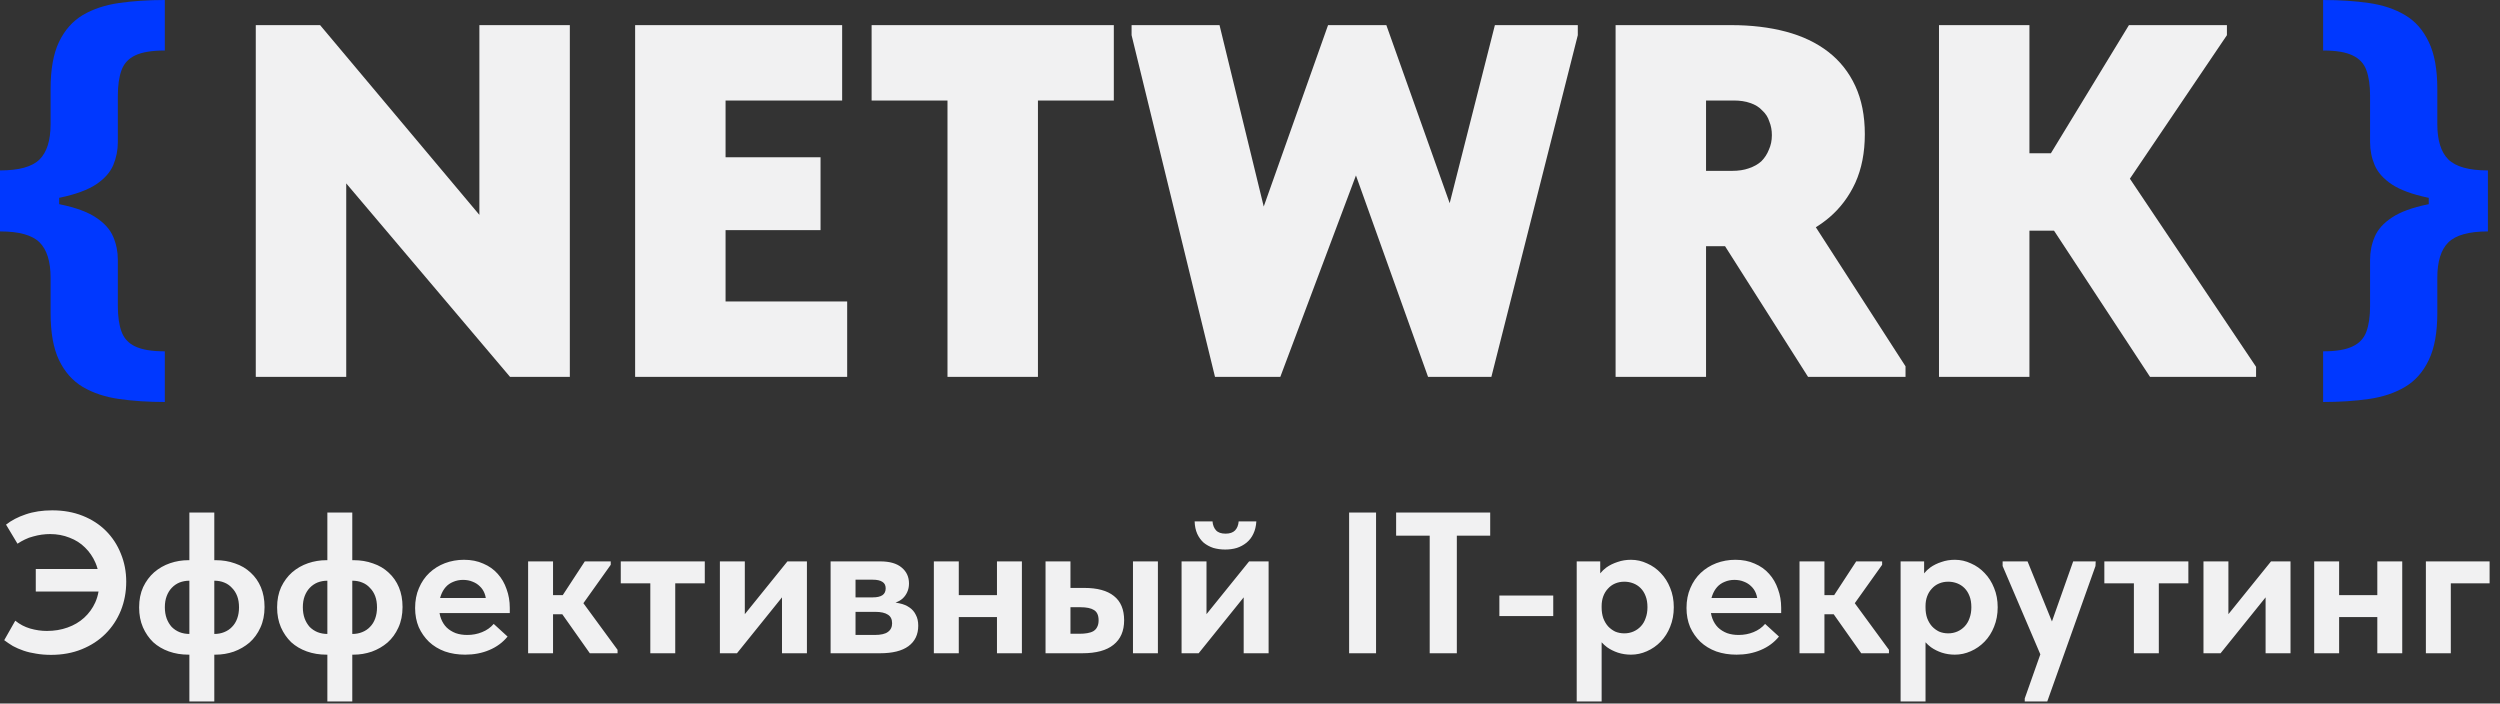 <?xml version="1.0" encoding="UTF-8"?> <svg xmlns="http://www.w3.org/2000/svg" width="199" height="56" viewBox="0 0 199 56" fill="none"><rect x="0" y="0" width="199" height="56" fill="#333333" stroke="none"/><path fill-rule="evenodd" clip-rule="evenodd" d="M163.499 18.36L171.143 29.999H179.583V29.199L169.539 14.225L177.263 2.8V2H169.463L163.251 12.2H161.543V2H154.344V29.999H161.543V18.36H163.499ZM143.921 29.999L137.315 19.599H135.801V29.999H128.601V2H137.801C139.401 2 140.854 2.173 142.161 2.52C143.467 2.867 144.587 3.4 145.521 4.12C146.454 4.84 147.174 5.747 147.68 6.84C148.187 7.933 148.44 9.213 148.44 10.68C148.44 12.146 148.187 13.44 147.68 14.56C147.174 15.653 146.481 16.573 145.601 17.32C145.27 17.6 144.916 17.857 144.54 18.088L151.68 29.159V29.999H143.921ZM137.881 13.6C138.387 13.6 138.827 13.533 139.201 13.4C139.601 13.266 139.934 13.08 140.201 12.84C140.467 12.573 140.667 12.266 140.801 11.92C140.961 11.573 141.041 11.186 141.041 10.76C141.041 10.36 140.974 10 140.841 9.68C140.734 9.333 140.547 9.04 140.281 8.8C140.041 8.533 139.721 8.333 139.321 8.2C138.947 8.066 138.507 8 138.001 8H135.801V13.6H137.881ZM90.074 2.8L96.714 29.999H101.913L107.934 13.966L113.673 29.999H118.713L125.593 2.8V2H118.993L115.395 16.174L110.353 2H105.713L100.593 16.441L97.074 2H90.074V2.8ZM75.42 29.999V8H69.38V2H88.66V8H82.62V29.999H75.42ZM50.556 2V29.999H67.435V23.999H57.755V18.32H65.315V12.52H57.755V8H67.035V2H50.556ZM20.36 29.999V2H25.48L38.159 17.103V2H45.359V29.999H40.599L27.56 14.598V29.999H20.36ZM193.1 44.687V51.999H195.084V46.431H198.172V44.687H193.1ZM186.194 51.999V49.119H189.234V49.983V50.223V51.999H191.218V46.783V46.671V44.687H189.234V46.671V46.783V47.375H186.194V46.783V46.671V44.687H184.21V46.671V46.783V49.983V50.223V51.999H186.194ZM175.397 44.687V51.999H176.757L180.341 47.55V51.999H182.325V44.687H180.773L177.381 48.887V44.687H175.397ZM169.858 51.999V46.431H167.506V44.687H174.194V46.431H171.842V51.999H169.858ZM161.169 55.599V55.839H162.961L166.801 45.055L166.817 44.687H165.025L163.335 49.468L161.393 44.687H159.409V45.055L162.411 52.085L161.169 55.599ZM153.272 55.839H151.288V46.783V46.671V44.687H153.16V45.64C153.299 45.466 153.464 45.308 153.656 45.167C153.912 44.986 154.205 44.842 154.536 44.735C154.866 44.618 155.224 44.559 155.608 44.559C156.056 44.559 156.482 44.655 156.888 44.847C157.304 45.028 157.666 45.284 157.976 45.615C158.296 45.946 158.546 46.34 158.728 46.799C158.92 47.258 159.016 47.77 159.016 48.335C159.016 48.9 158.92 49.418 158.728 49.887C158.546 50.346 158.296 50.74 157.976 51.071C157.656 51.402 157.288 51.658 156.872 51.839C156.466 52.02 156.045 52.111 155.608 52.111C155.245 52.111 154.898 52.058 154.568 51.951C154.248 51.844 153.96 51.7 153.704 51.519C153.543 51.398 153.399 51.267 153.272 51.126V55.839ZM153.4 47.471C153.314 47.706 153.272 47.962 153.272 48.239V48.367C153.272 48.666 153.314 48.943 153.4 49.199C153.496 49.455 153.624 49.674 153.784 49.855C153.944 50.026 154.13 50.164 154.344 50.271C154.568 50.367 154.813 50.415 155.08 50.415C155.336 50.415 155.576 50.367 155.8 50.271C156.024 50.175 156.221 50.036 156.392 49.855C156.562 49.674 156.69 49.455 156.776 49.199C156.872 48.943 156.92 48.655 156.92 48.335C156.92 47.994 156.872 47.7 156.776 47.455C156.68 47.199 156.546 46.986 156.376 46.815C156.205 46.644 156.008 46.516 155.784 46.431C155.56 46.346 155.325 46.303 155.08 46.303C154.813 46.303 154.568 46.351 154.344 46.447C154.12 46.543 153.928 46.682 153.768 46.863C153.608 47.034 153.485 47.236 153.4 47.471ZM145.962 48.895L148.153 51.999H150.361V51.727L147.641 48.015L149.817 44.959V44.687H147.753L145.998 47.375H145.225V46.783V46.671V44.687H143.241V46.671V46.783V49.983V50.223V51.999H145.225V48.895H145.962ZM138.23 52.111C137.643 52.111 137.105 52.026 136.614 51.855C136.123 51.674 135.702 51.418 135.35 51.087C135.009 50.756 134.737 50.367 134.534 49.919C134.342 49.46 134.246 48.954 134.246 48.399C134.246 47.812 134.347 47.284 134.55 46.815C134.753 46.335 135.03 45.93 135.382 45.599C135.734 45.268 136.145 45.012 136.614 44.831C137.094 44.65 137.601 44.559 138.134 44.559C138.71 44.559 139.222 44.66 139.67 44.863C140.129 45.055 140.513 45.327 140.822 45.679C141.131 46.02 141.366 46.426 141.526 46.895C141.697 47.354 141.782 47.85 141.782 48.383V48.799H136.19C136.217 48.959 136.257 49.108 136.31 49.247C136.417 49.524 136.566 49.759 136.758 49.951C136.961 50.143 137.201 50.292 137.478 50.399C137.755 50.495 138.059 50.543 138.39 50.543C138.817 50.543 139.211 50.468 139.574 50.319C139.947 50.17 140.257 49.951 140.502 49.663L141.606 50.671C141.222 51.14 140.737 51.498 140.15 51.743C139.574 51.988 138.934 52.111 138.23 52.111ZM136.233 47.599H139.872C139.851 47.467 139.816 47.339 139.766 47.215C139.681 47.002 139.558 46.82 139.398 46.671C139.238 46.511 139.046 46.388 138.822 46.303C138.598 46.207 138.342 46.159 138.054 46.159C137.777 46.159 137.515 46.212 137.27 46.319C137.035 46.415 136.838 46.554 136.678 46.735C136.518 46.916 136.39 47.14 136.294 47.407C136.271 47.469 136.25 47.533 136.233 47.599ZM125.506 55.839H127.49V51.126C127.618 51.267 127.762 51.398 127.922 51.519C128.178 51.7 128.466 51.844 128.786 51.951C129.117 52.058 129.464 52.111 129.826 52.111C130.264 52.111 130.685 52.02 131.09 51.839C131.506 51.658 131.874 51.402 132.194 51.071C132.514 50.74 132.765 50.346 132.946 49.887C133.138 49.418 133.234 48.9 133.234 48.335C133.234 47.77 133.138 47.258 132.946 46.799C132.765 46.34 132.514 45.946 132.194 45.615C131.885 45.284 131.522 45.028 131.106 44.847C130.701 44.655 130.274 44.559 129.826 44.559C129.442 44.559 129.085 44.618 128.754 44.735C128.424 44.842 128.13 44.986 127.874 45.167C127.683 45.308 127.518 45.466 127.378 45.64V44.687H125.506V46.671V46.783V55.839ZM127.49 48.239C127.49 47.962 127.533 47.706 127.618 47.471C127.704 47.236 127.826 47.034 127.986 46.863C128.146 46.682 128.338 46.543 128.562 46.447C128.786 46.351 129.032 46.303 129.298 46.303C129.544 46.303 129.778 46.346 130.002 46.431C130.226 46.516 130.424 46.644 130.594 46.815C130.765 46.986 130.898 47.199 130.994 47.455C131.09 47.7 131.138 47.994 131.138 48.335C131.138 48.655 131.09 48.943 130.994 49.199C130.909 49.455 130.781 49.674 130.61 49.855C130.44 50.036 130.242 50.175 130.018 50.271C129.794 50.367 129.554 50.415 129.298 50.415C129.032 50.415 128.786 50.367 128.562 50.271C128.349 50.164 128.162 50.026 128.002 49.855C127.842 49.674 127.714 49.455 127.618 49.199C127.533 48.943 127.49 48.666 127.49 48.367V48.239ZM123.638 47.407V49.039H119.35V47.407H123.638ZM113.804 42.639V51.999H115.964V42.639H118.62V40.799H111.132V42.639H113.804ZM109.534 40.799V51.999H107.39V40.799H109.534ZM94.053 44.687V51.999H95.413L98.997 47.55V51.999H100.981V44.687H99.429L96.037 48.887V44.687H94.053ZM96.581 43.615C96.88 43.7 97.195 43.743 97.525 43.743C97.856 43.743 98.165 43.7 98.453 43.615C98.741 43.519 98.997 43.38 99.221 43.199C99.456 43.007 99.637 42.772 99.765 42.495C99.904 42.207 99.984 41.876 100.005 41.503H98.597C98.576 41.802 98.48 42.042 98.309 42.223C98.139 42.394 97.888 42.479 97.557 42.479C97.205 42.479 96.949 42.388 96.789 42.207C96.629 42.026 96.539 41.791 96.517 41.503H95.093C95.104 41.876 95.173 42.207 95.301 42.495C95.429 42.772 95.6 43.007 95.813 43.199C96.037 43.38 96.293 43.519 96.581 43.615ZM86.313 46.799C87.348 46.799 88.132 47.012 88.665 47.439C89.209 47.866 89.481 48.511 89.481 49.375C89.481 50.228 89.198 50.879 88.633 51.327C88.079 51.775 87.252 51.999 86.153 51.999H83.225V44.687H85.209V46.799H86.313ZM90.185 51.999V44.687H92.169V51.999H90.185ZM85.945 50.447C86.169 50.447 86.372 50.431 86.553 50.399C86.745 50.367 86.905 50.314 87.033 50.239C87.172 50.154 87.273 50.042 87.337 49.903C87.412 49.764 87.449 49.588 87.449 49.375C87.449 48.98 87.326 48.708 87.081 48.559C86.847 48.41 86.489 48.335 86.009 48.335H85.209V50.447H85.945ZM76.319 49.119V51.999H74.335V50.223V49.983V46.783V46.671V44.687H76.319V46.671V46.783V47.375H79.359V46.783V46.671V44.687H81.343V46.671V46.783V51.999H79.359V50.223V49.983V49.119H76.319ZM66.116 51.999V44.687H70.068C70.825 44.687 71.396 44.852 71.78 45.183C72.164 45.503 72.356 45.924 72.356 46.447C72.356 46.703 72.308 46.932 72.212 47.135C72.126 47.327 72.009 47.492 71.86 47.631C71.71 47.77 71.529 47.876 71.316 47.951C71.305 47.955 71.294 47.959 71.283 47.963C71.399 47.98 71.511 48.003 71.62 48.031C71.918 48.095 72.174 48.202 72.388 48.351C72.612 48.5 72.782 48.698 72.9 48.943C73.028 49.178 73.092 49.466 73.092 49.807C73.092 50.511 72.831 51.055 72.308 51.439C71.796 51.812 71.044 51.999 70.052 51.999H66.116ZM69.62 50.543H68.1V48.703H69.668C70.116 48.703 70.452 48.778 70.676 48.927C70.9 49.066 71.012 49.295 71.012 49.615C71.012 49.914 70.9 50.143 70.676 50.303C70.463 50.463 70.111 50.543 69.62 50.543ZM68.1 47.551H69.476C69.817 47.551 70.073 47.492 70.244 47.375C70.415 47.258 70.5 47.076 70.5 46.831C70.5 46.596 70.415 46.426 70.244 46.319C70.073 46.202 69.812 46.143 69.46 46.143H68.1V47.551ZM57.303 44.687V51.999H58.663L62.247 47.55V51.999H64.231V44.687H62.679L59.287 48.887V44.687H57.303ZM51.765 51.999V46.431H49.413V44.687H56.101V46.431H53.749V51.999H51.765ZM44.759 48.895L46.95 51.999H49.158V51.727L46.438 48.015L48.614 44.959V44.687H46.55L44.794 47.375H44.022V46.783V46.671V44.687H42.038V46.671V46.783V49.983V50.223V51.999H44.022V48.895H44.759ZM37.027 52.111C36.44 52.111 35.901 52.026 35.411 51.855C34.92 51.674 34.499 51.418 34.147 51.087C33.806 50.756 33.533 50.367 33.331 49.919C33.139 49.46 33.043 48.954 33.043 48.399C33.043 47.812 33.144 47.284 33.347 46.815C33.55 46.335 33.827 45.93 34.179 45.599C34.531 45.268 34.941 45.012 35.411 44.831C35.891 44.65 36.398 44.559 36.931 44.559C37.507 44.559 38.019 44.66 38.467 44.863C38.925 45.055 39.309 45.327 39.619 45.679C39.928 46.02 40.163 46.426 40.323 46.895C40.493 47.354 40.579 47.85 40.579 48.383V48.799H34.987C35.014 48.959 35.053 49.108 35.107 49.247C35.214 49.524 35.363 49.759 35.555 49.951C35.758 50.143 35.998 50.292 36.275 50.399C36.552 50.495 36.856 50.543 37.187 50.543C37.614 50.543 38.008 50.468 38.371 50.319C38.744 50.17 39.053 49.951 39.299 49.663L40.403 50.671C40.019 51.14 39.533 51.498 38.947 51.743C38.371 51.988 37.731 52.111 37.027 52.111ZM35.03 47.599H38.669C38.648 47.467 38.613 47.339 38.563 47.215C38.477 47.002 38.355 46.82 38.195 46.671C38.035 46.511 37.843 46.388 37.619 46.303C37.395 46.207 37.139 46.159 36.851 46.159C36.574 46.159 36.312 46.212 36.067 46.319C35.832 46.415 35.635 46.554 35.475 46.735C35.315 46.916 35.187 47.14 35.091 47.407C35.068 47.469 35.047 47.533 35.03 47.599ZM26.058 52.111V55.839H28.042V52.111H28.154C28.645 52.111 29.125 52.031 29.594 51.871C30.064 51.7 30.48 51.46 30.842 51.151C31.205 50.831 31.493 50.436 31.706 49.967C31.93 49.487 32.042 48.938 32.042 48.319C32.042 47.732 31.946 47.21 31.754 46.751C31.562 46.292 31.29 45.903 30.938 45.583C30.586 45.252 30.17 45.007 29.69 44.847C29.221 44.676 28.709 44.591 28.154 44.591H28.042V40.799H26.058V44.591H25.978C25.477 44.591 24.992 44.671 24.522 44.831C24.053 44.991 23.632 45.231 23.258 45.551C22.896 45.871 22.602 46.266 22.378 46.735C22.165 47.204 22.058 47.743 22.058 48.351C22.058 48.938 22.16 49.466 22.362 49.935C22.565 50.394 22.837 50.788 23.178 51.119C23.53 51.439 23.946 51.684 24.426 51.855C24.906 52.026 25.424 52.111 25.978 52.111H26.058ZM26.058 50.463C25.777 50.461 25.515 50.413 25.274 50.319C25.04 50.223 24.832 50.084 24.65 49.903C24.48 49.711 24.346 49.487 24.25 49.231C24.154 48.964 24.106 48.666 24.106 48.335C24.106 48.004 24.154 47.711 24.25 47.455C24.346 47.199 24.48 46.98 24.65 46.799C24.832 46.607 25.04 46.463 25.274 46.367C25.515 46.273 25.777 46.225 26.058 46.223V50.463ZM28.042 46.223C28.33 46.223 28.592 46.271 28.826 46.367C29.072 46.463 29.28 46.607 29.45 46.799C29.632 46.98 29.77 47.199 29.866 47.455C29.962 47.711 30.01 48.01 30.01 48.351C30.01 48.671 29.962 48.964 29.866 49.231C29.77 49.498 29.632 49.722 29.45 49.903C29.28 50.084 29.072 50.223 28.826 50.319C28.592 50.415 28.33 50.463 28.042 50.463V46.223ZM15.074 55.839V52.111H14.994C14.439 52.111 13.922 52.026 13.442 51.855C12.962 51.684 12.546 51.439 12.194 51.119C11.853 50.788 11.581 50.394 11.378 49.935C11.175 49.466 11.074 48.938 11.074 48.351C11.074 47.743 11.181 47.204 11.394 46.735C11.618 46.266 11.911 45.871 12.274 45.551C12.647 45.231 13.069 44.991 13.538 44.831C14.007 44.671 14.493 44.591 14.994 44.591H15.074V40.799H17.058V44.591H17.17C17.725 44.591 18.237 44.676 18.706 44.847C19.186 45.007 19.602 45.252 19.954 45.583C20.306 45.903 20.578 46.292 20.77 46.751C20.962 47.21 21.058 47.732 21.058 48.319C21.058 48.938 20.946 49.487 20.722 49.967C20.509 50.436 20.221 50.831 19.858 51.151C19.495 51.46 19.079 51.7 18.61 51.871C18.141 52.031 17.661 52.111 17.17 52.111H17.058V55.839H15.074ZM14.29 50.319C14.531 50.413 14.792 50.461 15.074 50.463V46.223C14.792 46.225 14.531 46.273 14.29 46.367C14.055 46.463 13.847 46.607 13.666 46.799C13.495 46.98 13.362 47.199 13.266 47.455C13.17 47.711 13.122 48.004 13.122 48.335C13.122 48.666 13.17 48.964 13.266 49.231C13.362 49.487 13.495 49.711 13.666 49.903C13.847 50.084 14.055 50.223 14.29 50.319ZM17.842 46.367C17.607 46.271 17.346 46.223 17.058 46.223V50.463C17.346 50.463 17.607 50.415 17.842 50.319C18.087 50.223 18.295 50.084 18.466 49.903C18.647 49.722 18.786 49.498 18.882 49.231C18.978 48.964 19.026 48.671 19.026 48.351C19.026 48.01 18.978 47.711 18.882 47.455C18.786 47.199 18.647 46.98 18.466 46.799C18.295 46.607 18.087 46.463 17.842 46.367ZM2.88 52.031C3.243 52.095 3.637 52.127 4.064 52.127C4.96 52.127 5.776 51.978 6.512 51.679C7.248 51.38 7.877 50.97 8.4 50.447C8.923 49.924 9.328 49.311 9.616 48.607C9.904 47.892 10.048 47.124 10.048 46.303C10.048 45.503 9.904 44.756 9.616 44.063C9.339 43.37 8.944 42.767 8.432 42.255C7.92 41.743 7.301 41.343 6.576 41.055C5.851 40.767 5.045 40.623 4.16 40.623C3.371 40.623 2.667 40.73 2.048 40.943C1.44 41.146 0.917 41.418 0.48 41.759L1.392 43.279C1.584 43.151 1.781 43.039 1.984 42.943C2.197 42.836 2.416 42.756 2.64 42.703C2.864 42.639 3.088 42.591 3.312 42.559C3.547 42.527 3.771 42.511 3.984 42.511C4.539 42.511 5.056 42.607 5.536 42.799C6.016 42.98 6.427 43.242 6.768 43.583C7.12 43.924 7.397 44.33 7.6 44.799C7.669 44.959 7.726 45.124 7.772 45.295H2.848V47.087H7.843C7.791 47.392 7.704 47.68 7.584 47.951C7.371 48.42 7.077 48.826 6.704 49.167C6.331 49.508 5.888 49.77 5.376 49.951C4.875 50.132 4.325 50.223 3.728 50.223C3.291 50.223 2.848 50.159 2.4 50.031C1.963 49.903 1.568 49.695 1.216 49.407L0.336 50.959C0.549 51.119 0.779 51.274 1.024 51.423C1.28 51.562 1.563 51.684 1.872 51.791C2.181 51.898 2.517 51.978 2.88 52.031Z" fill="#F1F1F2"></path><path d="M0 13.566C1.513 13.566 2.563 13.275 3.148 12.693C3.734 12.112 4.027 11.172 4.027 9.874V7.08C4.027 5.521 4.25 4.273 4.696 3.338C5.151 2.394 5.781 1.681 6.586 1.201C7.399 0.721 8.361 0.4 9.472 0.24C10.582 0.08 11.798 0 13.119 0V4.02C12.087 4.02 11.3 4.151 10.757 4.412C10.224 4.665 9.861 5.061 9.668 5.601C9.476 6.132 9.38 6.806 9.38 7.624V11.315C9.38 11.956 9.257 12.567 9.013 13.149C8.768 13.722 8.313 14.232 7.648 14.678C6.984 15.117 6.035 15.466 4.801 15.728C4.771 15.734 4.74 15.74 4.71 15.746V16.252C4.74 16.259 4.771 16.265 4.801 16.271C6.035 16.524 6.984 16.874 7.648 17.321C8.313 17.759 8.768 18.269 9.013 18.851C9.257 19.424 9.38 20.035 9.38 20.684V24.375C9.38 25.184 9.476 25.855 9.668 26.386C9.861 26.925 10.224 27.321 10.757 27.574C11.3 27.835 12.087 27.966 13.119 27.966V31.999C11.798 31.999 10.582 31.919 9.472 31.759C8.361 31.599 7.399 31.278 6.586 30.798C5.781 30.317 5.151 29.605 4.696 28.661C4.25 27.726 4.027 26.478 4.027 24.919V22.112C4.027 20.814 3.734 19.875 3.148 19.293C2.563 18.711 1.513 18.421 0 18.421V16.107V15.879V13.566Z" fill="#0038FF"></path><path d="M198.037 18.421C196.533 18.421 195.484 18.711 194.889 19.293C194.303 19.875 194.01 20.814 194.01 22.112V24.919C194.01 26.478 193.783 27.726 193.328 28.661C192.882 29.605 192.252 30.317 191.439 30.798C190.634 31.278 189.676 31.599 188.566 31.759C187.464 31.919 186.248 31.999 184.919 31.999V27.966C185.951 27.966 186.733 27.835 187.267 27.574C187.809 27.321 188.177 26.925 188.369 26.386C188.561 25.855 188.658 25.184 188.658 24.375V20.684C188.658 20.035 188.78 19.424 189.025 18.851C189.27 18.269 189.725 17.759 190.389 17.321C191.054 16.874 192.003 16.524 193.236 16.271C193.266 16.265 193.297 16.259 193.328 16.252V15.746C193.297 15.74 193.266 15.734 193.236 15.728C192.003 15.466 191.054 15.117 190.389 14.678C189.725 14.232 189.27 13.722 189.025 13.149C188.78 12.567 188.658 11.956 188.658 11.315V7.624C188.658 6.806 188.561 6.132 188.369 5.601C188.177 5.061 187.809 4.665 187.267 4.412C186.733 4.151 185.951 4.02 184.919 4.02V0C186.248 0 187.464 0.08 188.566 0.24C189.676 0.4 190.634 0.721 191.439 1.201C192.252 1.681 192.882 2.394 193.328 3.338C193.783 4.273 194.01 5.521 194.01 7.08V9.874C194.01 11.172 194.303 12.112 194.889 12.693C195.484 13.275 196.533 13.566 198.037 13.566V15.879V16.107V18.421Z" fill="#0038FF"></path></svg> 